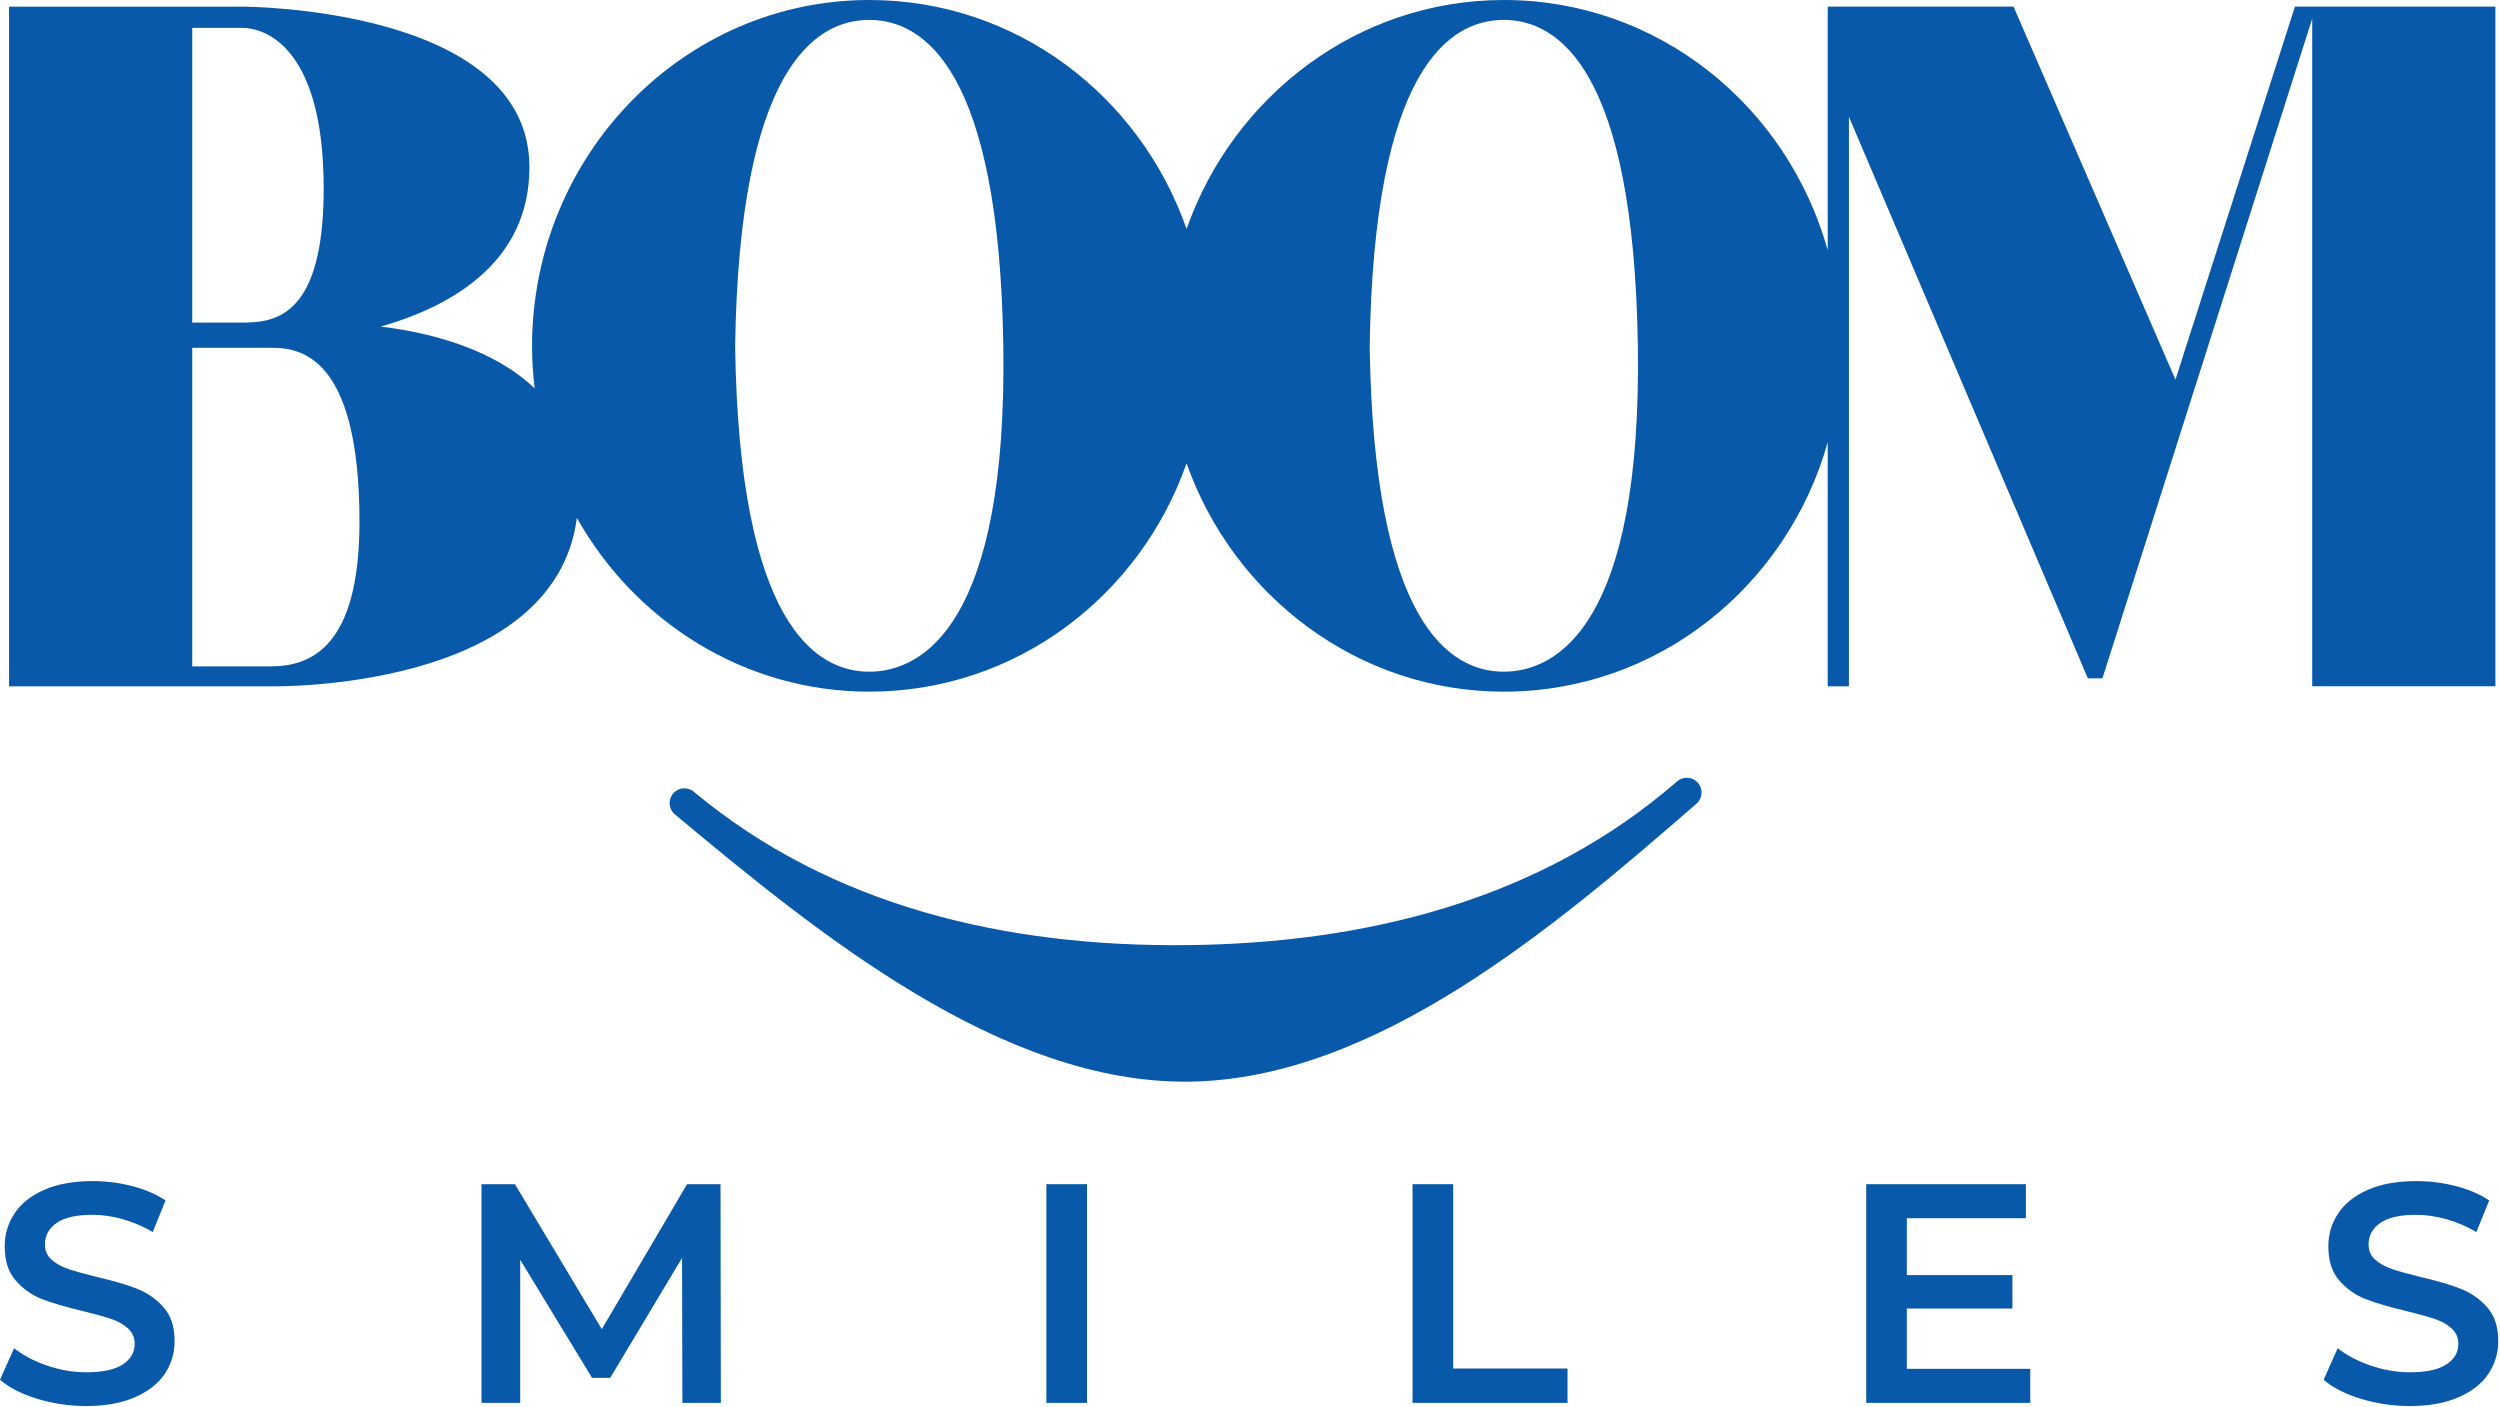 <svg width="702" height="395" viewBox="0 0 702 395" fill="none" xmlns="http://www.w3.org/2000/svg">
<g clip-path="url(#clip0_15956_41)">
<path d="M644.419 1.86L610.869 106.6L565.399 1.86H513.219V70.23C501.859 29.7 465.619 0 422.259 0C381.329 0 346.369 26.83 333.189 64.3C320.099 26.83 285.299 0 244.079 0C191.899 0 149.399 43.61 149.399 97.29C149.399 101.28 149.669 105.2 150.129 109.06C138.859 98.28 121.739 93.5 106.909 91.7C127.779 85.74 148.659 73.06 148.659 46.97C148.659 1.87 68.149 1.87 68.149 1.87H2.539V192.72H75.969C75.969 192.72 155.599 194.4 161.989 145.43C178.349 174.51 209.019 194.22 244.079 194.22C285.299 194.22 320.089 167.39 333.189 130.1C346.369 167.39 381.329 194.22 422.259 194.22C465.619 194.22 501.859 164.52 513.219 124.2V192.73H519.179V32.8L586.269 190.47H590.369L649.269 5.22V192.71H700.709V1.86H644.419ZM53.979 7.83H68.149C73.369 7.83 90.889 11.93 90.889 52.93C90.889 88.71 77.469 90.58 68.149 90.58H53.979V7.83ZM75.969 187.12H53.979V97.66H75.969C83.419 97.66 100.939 98.78 100.939 146.49C100.939 181.9 87.149 187.12 75.969 187.12ZM244.079 188.61C228.799 188.61 207.549 174.82 206.429 97.29C207.549 19.39 228.799 5.59 244.079 5.59C259.359 5.59 280.609 19.38 281.729 97.29C282.849 174.82 259.369 188.61 244.079 188.61ZM422.259 188.61C406.979 188.61 385.729 174.82 384.609 97.29C385.729 19.39 406.979 5.59 422.259 5.59C437.539 5.59 458.789 19.38 459.909 97.29C461.029 174.82 437.539 188.61 422.259 188.61Z" fill="#0959AA"/>
<path d="M470.927 219.41C432.777 252.59 383.877 264.86 333.337 265.39C282.797 265.92 233.657 254.69 194.817 222.32C193.057 220.85 190.447 221.09 188.987 222.85C187.517 224.61 187.757 227.23 189.517 228.69C229.867 262.33 281.247 304.28 333.747 303.73C386.247 303.18 436.737 260.15 476.367 225.67C478.097 224.17 478.277 221.55 476.777 219.82C475.257 218.08 472.647 217.91 470.927 219.41Z" fill="#0959AA"/>
<path d="M10.48 392.788C6.06 391.438 2.57 389.658 0 387.438L3.95 378.578C6.46 380.568 9.55 382.188 13.21 383.448C16.86 384.708 20.54 385.338 24.22 385.338C28.78 385.338 32.19 384.608 34.44 383.148C36.69 381.688 37.82 379.758 37.82 377.358C37.82 375.608 37.19 374.158 35.93 373.018C34.67 371.878 33.08 370.988 31.15 370.338C29.22 369.698 26.59 368.968 23.25 368.148C18.57 367.038 14.78 365.928 11.89 364.818C8.99 363.708 6.51 361.968 4.43 359.598C2.35 357.228 1.32 354.028 1.32 349.988C1.32 346.598 2.24 343.508 4.08 340.728C5.92 337.948 8.7 335.738 12.41 334.108C16.12 332.468 20.67 331.648 26.05 331.648C29.79 331.648 33.48 332.118 37.1 333.048C40.73 333.988 43.86 335.328 46.49 337.088L42.89 345.948C40.2 344.368 37.39 343.168 34.47 342.348C31.54 341.528 28.71 341.118 25.96 341.118C21.46 341.118 18.11 341.878 15.91 343.398C13.72 344.918 12.62 346.938 12.62 349.448C12.62 351.198 13.25 352.638 14.51 353.748C15.77 354.858 17.36 355.738 19.29 356.378C21.22 357.018 23.85 357.758 27.19 358.568C31.75 359.618 35.49 360.718 38.42 361.858C41.34 362.998 43.85 364.738 45.92 367.078C47.99 369.418 49.03 372.578 49.03 376.558C49.03 379.948 48.11 383.018 46.27 385.768C44.43 388.518 41.63 390.708 37.89 392.348C34.15 393.988 29.58 394.808 24.2 394.808C19.48 394.808 14.9 394.128 10.48 392.788Z" fill="#0959AA"/>
<path d="M191.613 393.926L191.523 353.216L171.343 386.906H166.253L146.073 353.746V393.926H135.203V332.516H144.593L168.983 373.226L192.933 332.516H202.323L202.413 393.926H191.613Z" fill="#0959AA"/>
<path d="M293.82 332.516H305.23V393.926H293.82V332.516Z" fill="#0959AA"/>
<path d="M396.641 332.516H408.051V384.276H440.161V393.926H396.641V332.516Z" fill="#0959AA"/>
<path d="M570.099 384.366V393.926H524.039V332.516H568.869V342.076H535.439V358.046H565.089V367.436H535.439V384.366H570.099Z" fill="#0959AA"/>
<path d="M662.957 392.788C658.537 391.438 655.047 389.658 652.477 387.438L656.427 378.578C658.937 380.568 662.027 382.188 665.687 383.448C669.337 384.708 673.017 385.338 676.697 385.338C681.257 385.338 684.667 384.608 686.917 383.148C689.167 381.688 690.297 379.758 690.297 377.358C690.297 375.608 689.667 374.158 688.407 373.018C687.147 371.878 685.557 370.988 683.627 370.338C681.697 369.698 679.067 368.968 675.727 368.148C671.047 367.038 667.257 365.928 664.367 364.818C661.467 363.708 658.987 361.968 656.907 359.598C654.827 357.228 653.797 354.028 653.797 349.988C653.797 346.598 654.717 343.508 656.557 340.728C658.397 337.948 661.177 335.738 664.887 334.108C668.597 332.468 673.147 331.648 678.527 331.648C682.267 331.648 685.957 332.118 689.577 333.048C693.207 333.988 696.337 335.328 698.967 337.088L695.367 345.948C692.677 344.368 689.867 343.168 686.947 342.348C684.017 341.528 681.187 341.118 678.437 341.118C673.937 341.118 670.587 341.878 668.387 343.398C666.197 344.918 665.097 346.938 665.097 349.448C665.097 351.198 665.727 352.638 666.987 353.748C668.247 354.858 669.837 355.738 671.767 356.378C673.697 357.018 676.327 357.758 679.667 358.568C684.227 359.618 687.967 360.718 690.897 361.858C693.817 362.998 696.327 364.738 698.397 367.078C700.467 369.418 701.507 372.578 701.507 376.558C701.507 379.948 700.587 383.018 698.747 385.768C696.907 388.518 694.107 390.708 690.367 392.348C686.627 393.988 682.057 394.808 676.677 394.808C671.947 394.808 667.377 394.128 662.957 392.788Z" fill="#0959AA"/>
</g>
<defs>
<clipPath id="clip0_15956_41">
<rect width="701.52" height="394.81" fill="white"/>
</clipPath>
</defs>
</svg>
